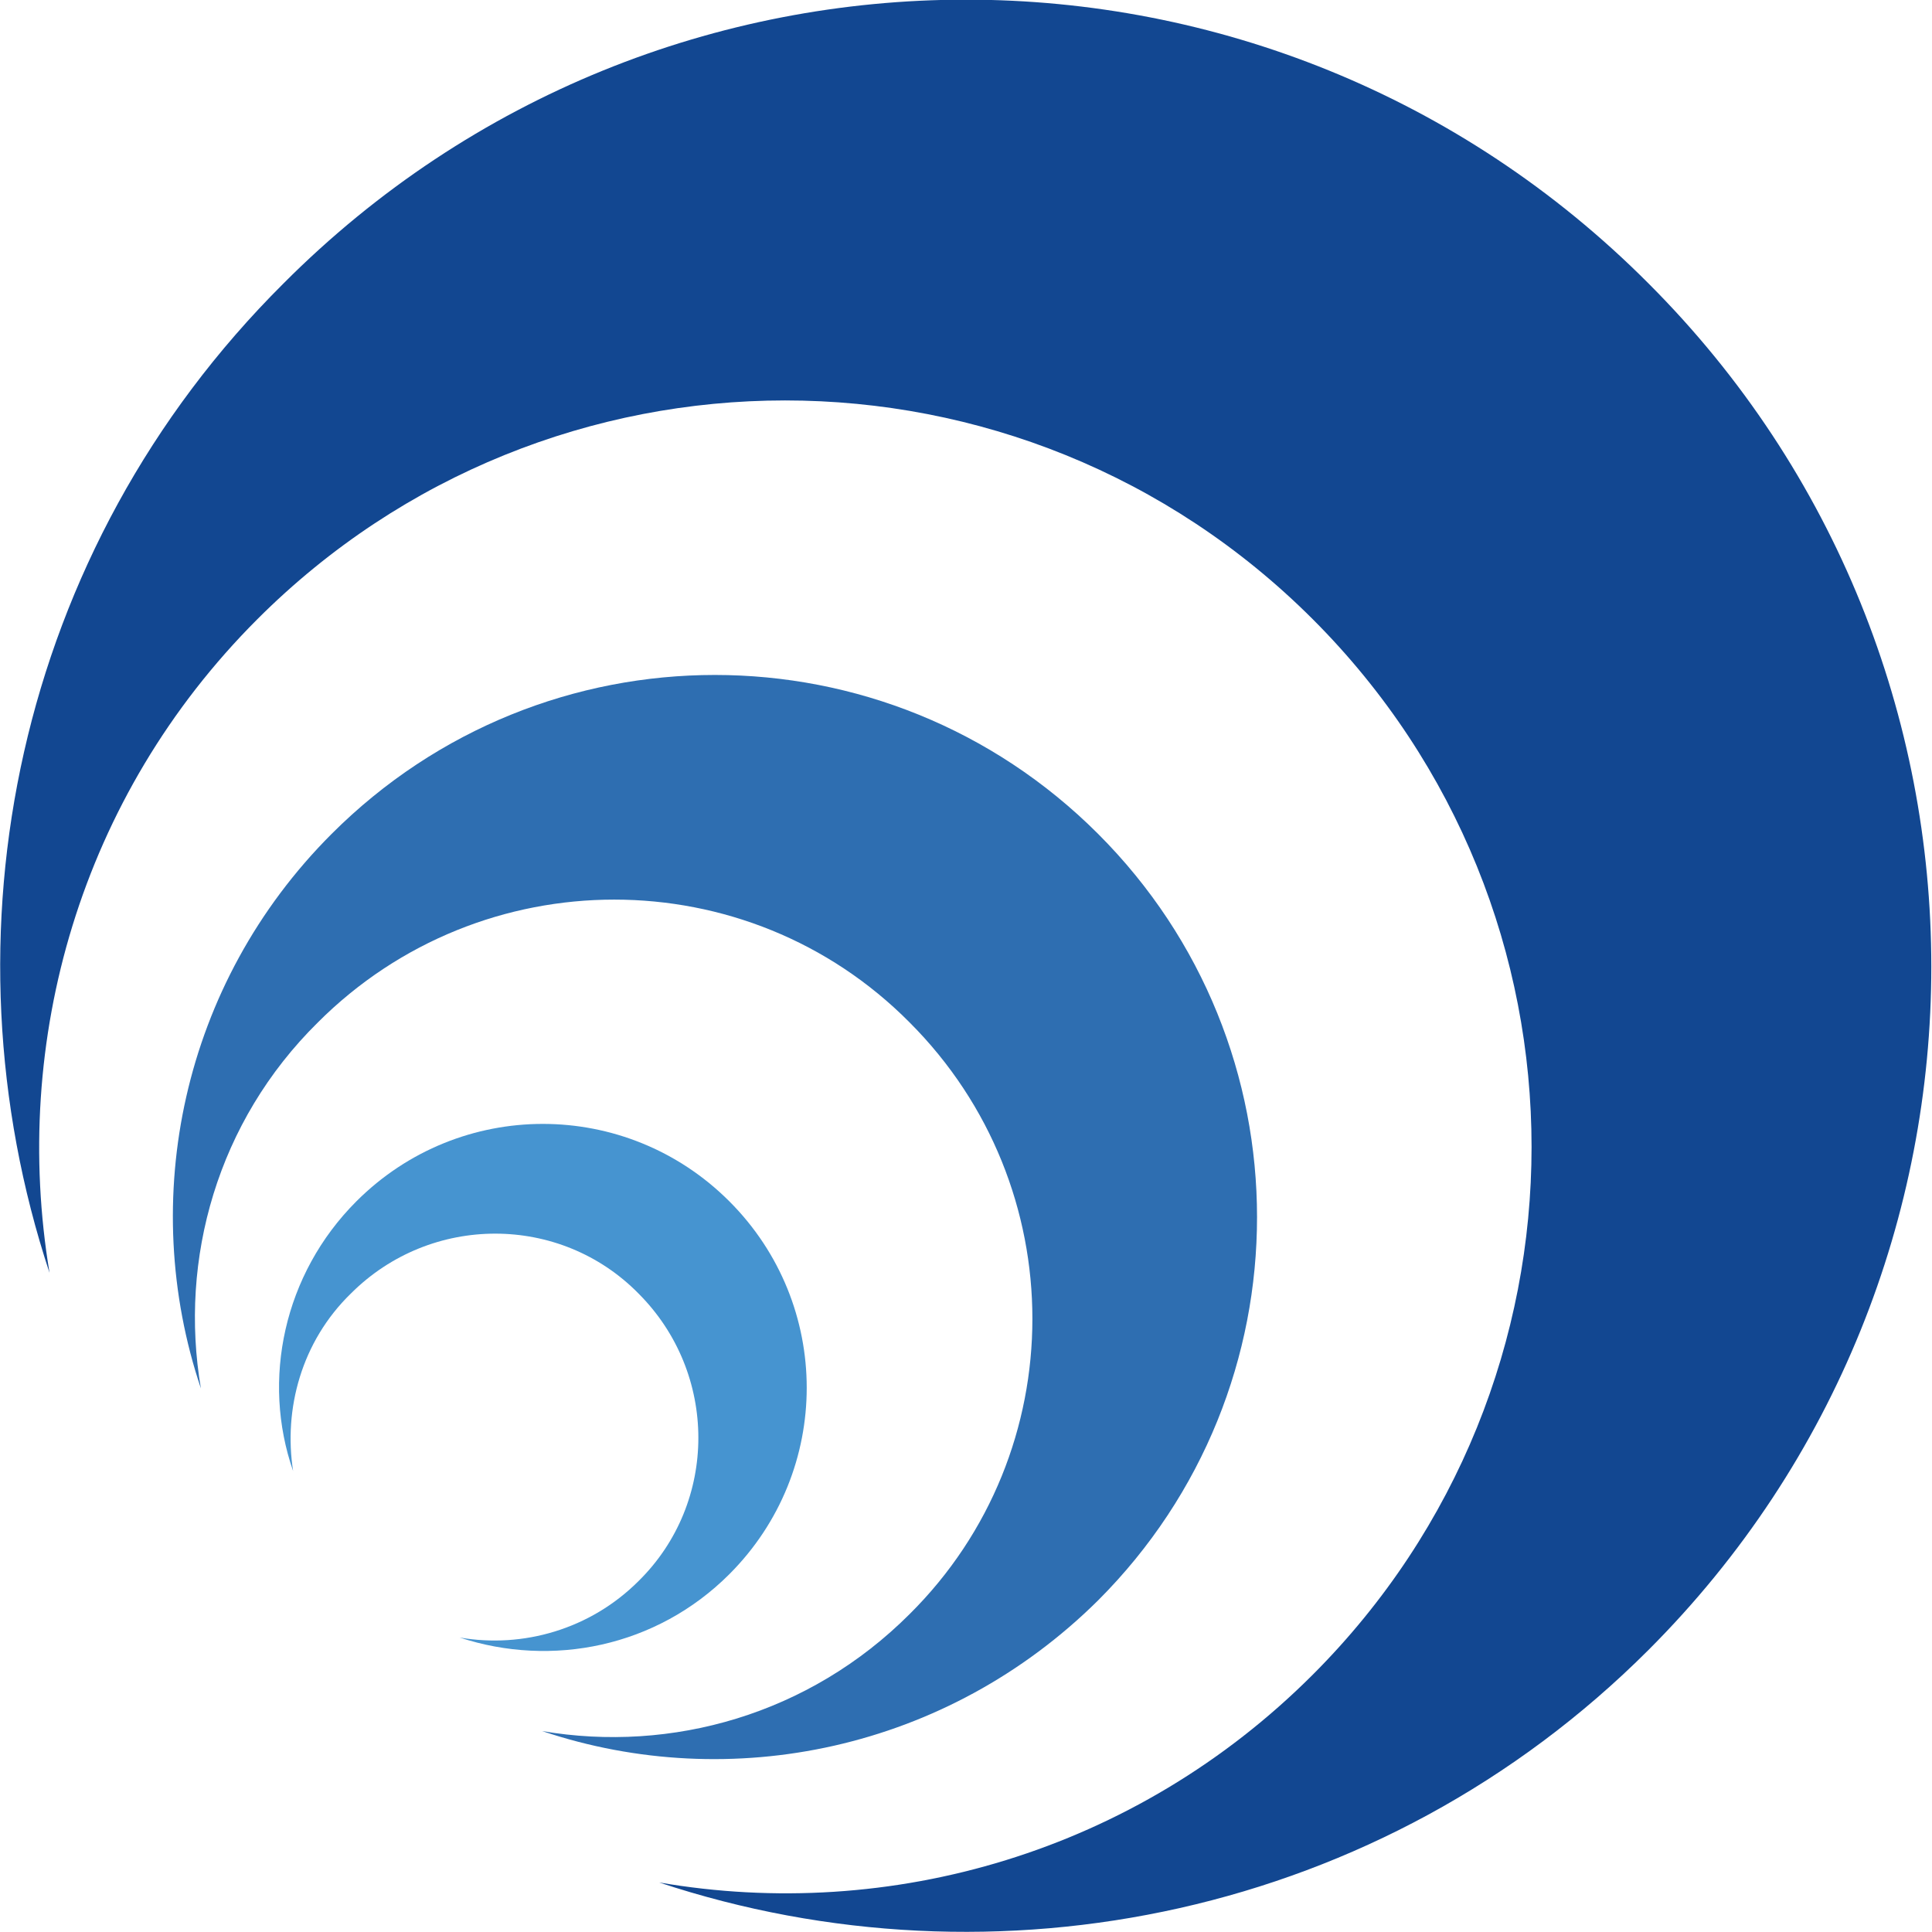 <?xml version='1.0' encoding='utf-8'?>
        <svg width='25px' height='25px' version='1.1' id='Ebene_1' xmlns='http://www.w3.org/2000/svg' xmlns:xlink='http://www.w3.org/1999/xlink' x='0px' y='0px' viewBox='0 0 140.4 140.4' style='enable-background:new 0 0 140.4 140.4;' xml:space='preserve'>
        <style type='text/css'> .st0{fill:#124791;} .st1{fill:#2E6EB1;} .st2{fill:#4694D0;} </style>
        <path class='st0' d='M18.7,45c21.2-21.2,55.5-21.2,76.7,0c21.2,21.2,21.2,55.5,0,76.7c-12.9,12.9-30.7,18-47.5,15.1 c24.4,8.1,52.5,2.5,71.9-16.9c27.4-27.4,27.4-71.9,0-99.3C92.4-6.9,48-6.9,20.6,20.6C1.1,40-4.5,68,3.6,92.5 C0.8,75.7,5.8,57.9,18.7,45z'/>
        <path class='st1' d='M23.1,74.3c11.9-11.9,31.2-11.9,43,0c11.9,11.9,11.9,31.2,0,43c-7.3,7.3-17.3,10.1-26.7,8.5 c13.7,4.6,29.4,1.4,40.4-9.5c15.4-15.4,15.4-40.3,0-55.7c-15.4-15.4-40.3-15.4-55.7,0C13.2,71.5,10,87.2,14.6,100.9 C13,91.5,15.8,81.5,23.1,74.3z'/>
        <path class='st2' d='M25.5,94c5.8-5.8,15.2-5.8,20.9,0c5.8,5.8,5.8,15.2,0,20.9c-3.5,3.5-8.4,4.9-13,4.1c6.7,2.2,14.3,0.7,19.6-4.6 c7.5-7.5,7.5-19.6,0-27.1c-7.5-7.5-19.6-7.5-27.1,0c-5.3,5.3-6.9,13-4.6,19.6C20.6,102.4,21.9,97.5,25.5,94z'/>
</svg>